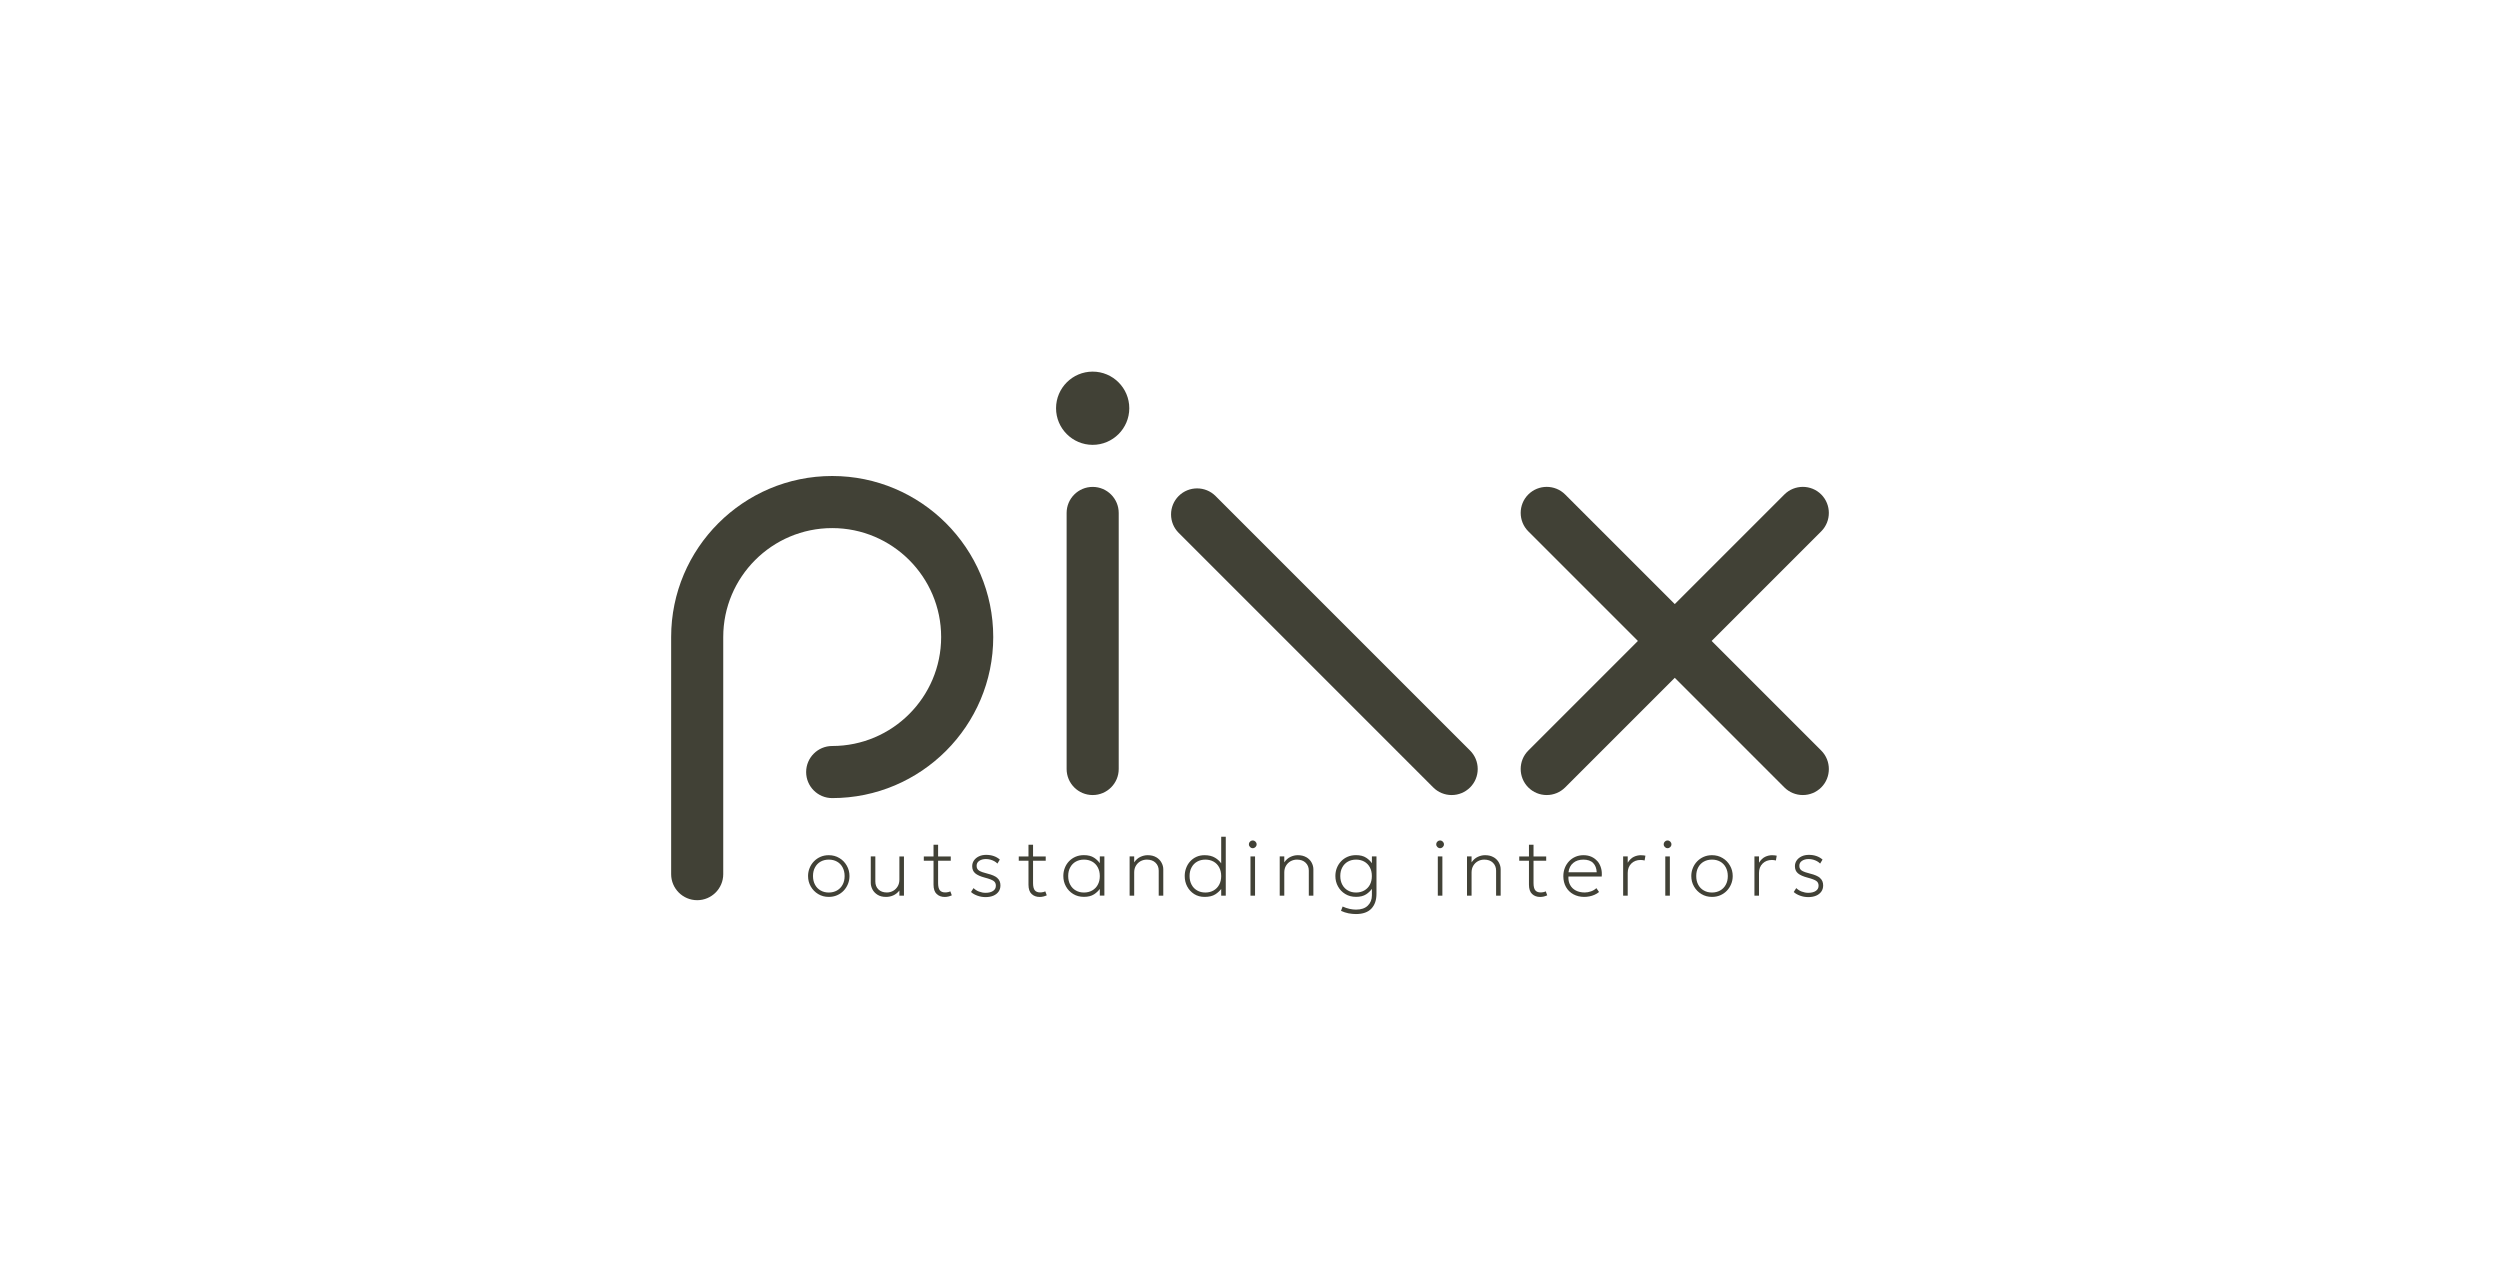 <svg xmlns="http://www.w3.org/2000/svg" id="Laag_1" viewBox="0 0 525 270"><defs><style>      .st0 {        fill: none;      }      .st1 {        fill: #414136;      }    </style></defs><rect class="st0" y="0" width="525" height="270"></rect><g><g><path class="st1" d="M176.27,180.19c-.66-.4-1.4-.6-2.23-.6-.62,0-1.2.11-1.73.34-.53.23-.99.55-1.38.95-.39.4-.7.87-.91,1.4-.22.53-.33,1.09-.33,1.69,0,.8.19,1.53.57,2.19.38.66.89,1.19,1.55,1.59.66.4,1.4.6,2.23.6.62,0,1.2-.11,1.73-.34.53-.23.99-.54,1.38-.95.39-.4.69-.87.91-1.4.22-.53.33-1.09.33-1.69,0-.8-.19-1.53-.57-2.19-.38-.66-.89-1.2-1.55-1.59ZM176.94,185.8c-.28.52-.67.91-1.17,1.2-.5.28-1.07.43-1.72.43s-1.22-.14-1.72-.43c-.5-.28-.89-.68-1.17-1.2-.28-.52-.43-1.12-.43-1.83s.14-1.32.43-1.83c.28-.52.67-.92,1.17-1.2.5-.28,1.07-.42,1.72-.42s1.22.14,1.72.42c.5.28.89.68,1.17,1.2.28.52.43,1.13.43,1.83s-.14,1.31-.43,1.83Z"></path><path class="st1" d="M188.87,184.74c0,.53-.12,1-.36,1.4-.24.4-.56.72-.95.94-.4.22-.84.34-1.32.34-.74,0-1.33-.21-1.77-.64-.44-.43-.65-.99-.65-1.67v-5.26h-.96v5.55c0,.46.12.92.35,1.37.23.45.59.83,1.07,1.13.47.3,1.07.45,1.79.45.52,0,1.01-.1,1.5-.31.48-.21.92-.55,1.3-1.03v1.08h.96v-8.24h-.96v4.9Z"></path><path class="st1" d="M199.09,187.34c-.18.05-.38.07-.6.07-.5,0-.88-.15-1.12-.44-.24-.29-.37-.81-.37-1.53v-4.69h2.66v-.89h-2.66v-2.46h-.96v2.46h-2.04v.89h2.04v5.03c0,.89.22,1.55.66,1.96.44.41,1,.62,1.7.62.25,0,.51-.03.76-.09.25-.06.49-.15.72-.25l-.31-.84c-.14.07-.3.13-.48.17Z"></path><path class="st1" d="M209.43,184.36c-.43-.37-1.12-.67-2.07-.9-.78-.19-1.35-.39-1.72-.61-.37-.22-.55-.56-.55-1.02s.18-.8.55-1.05c.37-.25.84-.38,1.41-.38.31,0,.62.04.92.12.3.08.57.19.83.33.26.14.47.31.66.5l.5-.84c-.37-.33-.79-.57-1.28-.74-.49-.17-1.02-.25-1.58-.25s-1.08.1-1.52.31c-.44.21-.79.49-1.04.85-.25.36-.38.76-.38,1.22,0,.64.21,1.14.64,1.5.42.36,1.12.67,2.08.92.85.22,1.44.45,1.76.67.32.22.49.55.49,1,0,.47-.19.84-.58,1.1-.38.26-.91.4-1.57.4-.48,0-.94-.09-1.39-.26-.45-.17-.83-.42-1.15-.73l-.53.82c.34.32.79.57,1.34.77.55.2,1.12.3,1.71.3.63,0,1.18-.1,1.65-.3.47-.2.83-.49,1.09-.85.26-.37.39-.8.39-1.3,0-.65-.21-1.17-.64-1.54Z"></path><path class="st1" d="M219.03,187.34c-.18.05-.38.07-.6.07-.5,0-.88-.15-1.12-.44-.24-.29-.37-.81-.37-1.53v-4.69h2.66v-.89h-2.66v-2.46h-.96v2.46h-2.04v.89h2.04v5.03c0,.89.22,1.55.66,1.96.44.41,1,.62,1.7.62.25,0,.51-.03.76-.09.25-.06.49-.15.72-.25l-.31-.84c-.14.07-.3.13-.48.17Z"></path><path class="st1" d="M230.95,181.25c-.33-.44-.72-.82-1.2-1.13-.55-.36-1.26-.54-2.13-.54-.64,0-1.23.11-1.76.34-.53.23-.99.55-1.37.95-.38.4-.68.87-.88,1.4-.21.53-.31,1.09-.31,1.69,0,.8.18,1.53.55,2.19.36.66.87,1.19,1.52,1.59.65.4,1.4.6,2.26.6s1.58-.18,2.13-.54c.48-.31.87-.69,1.2-1.12v1.4h.96v-8.24h-.96v1.4ZM230.53,185.8c-.28.52-.67.91-1.17,1.2-.5.28-1.07.43-1.72.43s-1.22-.14-1.72-.43c-.5-.28-.89-.68-1.17-1.2-.28-.52-.43-1.12-.43-1.83s.14-1.32.43-1.83c.28-.52.67-.92,1.17-1.2.5-.28,1.07-.42,1.72-.42s1.22.14,1.72.42c.5.28.89.68,1.17,1.2.28.52.43,1.13.43,1.83s-.14,1.31-.43,1.83Z"></path><path class="st1" d="M242.83,180.04c-.49-.3-1.09-.45-1.82-.45-.51,0-1.02.12-1.52.35-.5.23-.94.61-1.31,1.15v-1.24h-.96v8.24h.96v-4.89c0-.53.12-1,.36-1.4.24-.4.56-.72.96-.94.4-.22.85-.34,1.34-.34.76,0,1.36.21,1.81.64.45.43.68.99.68,1.67v5.26h.96v-5.55c0-.46-.12-.92-.37-1.38-.24-.46-.61-.83-1.09-1.13Z"></path><path class="st1" d="M256.45,181.3c-.34-.47-.76-.86-1.28-1.17-.6-.36-1.33-.54-2.21-.54-.62,0-1.19.11-1.7.34-.51.23-.95.55-1.32.95-.37.4-.65.87-.85,1.4-.2.53-.3,1.09-.3,1.69,0,.8.17,1.53.52,2.19.35.66.84,1.19,1.46,1.59.63.4,1.36.6,2.19.6.94,0,1.69-.18,2.25-.54.49-.31.9-.69,1.24-1.12v1.4h.96v-12.37h-.96v5.57ZM256.02,185.8c-.28.52-.67.91-1.17,1.2-.5.28-1.07.43-1.72.43s-1.22-.14-1.72-.43c-.5-.28-.89-.68-1.17-1.2-.28-.52-.43-1.12-.43-1.83s.14-1.32.43-1.83c.28-.52.67-.92,1.17-1.2.5-.28,1.07-.42,1.72-.42s1.22.14,1.72.42c.5.28.89.68,1.17,1.2.28.52.43,1.13.43,1.83s-.14,1.31-.43,1.83Z"></path><path class="st1" d="M263.08,176.5c-.22,0-.41.08-.57.24-.16.16-.24.35-.24.57s.08.41.24.57c.16.16.35.24.57.24s.41-.08.57-.24c.16-.16.24-.35.24-.57s-.08-.41-.24-.57c-.16-.16-.35-.24-.57-.24Z"></path><rect class="st1" x="262.6" y="179.85" width=".96" height="8.24"></rect><path class="st1" d="M274.35,180.04c-.49-.3-1.09-.45-1.82-.45-.52,0-1.02.12-1.52.35-.5.23-.94.61-1.31,1.15v-1.24h-.96v8.24h.96v-4.89c0-.53.12-1,.36-1.4.24-.4.56-.72.96-.94.4-.22.85-.34,1.34-.34.76,0,1.36.21,1.81.64.45.43.68.99.68,1.67v5.26h.96v-5.55c0-.46-.12-.92-.36-1.38-.24-.46-.61-.83-1.09-1.13Z"></path><path class="st1" d="M288.09,181.26c-.32-.45-.72-.83-1.2-1.14-.55-.36-1.26-.54-2.12-.54-.65,0-1.24.11-1.77.34-.53.23-.99.55-1.37.95-.38.4-.68.87-.89,1.4-.21.53-.31,1.09-.31,1.69,0,.8.18,1.53.55,2.19.36.66.87,1.19,1.52,1.59.65.4,1.41.6,2.28.6s1.56-.18,2.12-.54c.48-.31.87-.69,1.2-1.14v1.37c0,.88-.29,1.59-.86,2.15-.57.56-1.4.84-2.47.84-.43,0-.89-.05-1.38-.16-.48-.11-.96-.27-1.44-.49l-.34.91c.52.24,1.04.41,1.58.52.54.1,1.06.15,1.56.15,1.44,0,2.52-.38,3.24-1.14.72-.76,1.07-1.81,1.07-3.13v-7.83h-.96v1.42ZM287.67,185.8c-.28.52-.67.91-1.17,1.2-.5.28-1.07.43-1.72.43s-1.22-.14-1.72-.43c-.5-.28-.89-.68-1.17-1.2-.28-.52-.43-1.12-.43-1.83s.14-1.32.43-1.83c.28-.52.67-.92,1.17-1.2.5-.28,1.07-.42,1.72-.42s1.22.14,1.72.42c.5.28.89.68,1.17,1.2.28.52.42,1.13.42,1.83s-.14,1.31-.42,1.83Z"></path><path class="st1" d="M302.42,176.5c-.22,0-.41.08-.57.24-.16.16-.24.35-.24.57s.08.41.24.57c.16.16.35.24.57.24s.41-.08.57-.24c.16-.16.24-.35.24-.57s-.08-.41-.24-.57c-.16-.16-.35-.24-.57-.24Z"></path><rect class="st1" x="301.94" y="179.85" width=".96" height="8.24"></rect><path class="st1" d="M313.68,180.04c-.49-.3-1.09-.45-1.82-.45-.52,0-1.02.12-1.52.35-.5.23-.94.61-1.31,1.15v-1.24h-.96v8.24h.96v-4.89c0-.53.12-1,.36-1.4.24-.4.56-.72.96-.94.4-.22.85-.34,1.34-.34.76,0,1.36.21,1.81.64.45.43.68.99.68,1.67v5.26h.96v-5.55c0-.46-.12-.92-.36-1.38-.24-.46-.61-.83-1.09-1.13Z"></path><path class="st1" d="M324.13,187.34c-.18.05-.38.07-.6.07-.5,0-.88-.15-1.12-.44-.24-.29-.37-.81-.37-1.53v-4.69h2.66v-.89h-2.66v-2.46h-.96v2.46h-2.04v.89h2.04v5.03c0,.89.22,1.55.66,1.96.44.41,1,.62,1.7.62.25,0,.5-.03.76-.09.25-.06.49-.15.72-.25l-.31-.84c-.14.07-.3.13-.48.17Z"></path><path class="st1" d="M335.47,180.88c-.34-.41-.75-.72-1.25-.95-.5-.23-1.07-.34-1.7-.34-.6,0-1.16.11-1.67.33-.51.22-.96.53-1.34.93-.38.4-.68.87-.89,1.4-.21.54-.32,1.12-.32,1.75,0,.86.19,1.62.56,2.28.37.65.89,1.16,1.55,1.52.66.36,1.42.55,2.28.55.36,0,.73-.04,1.09-.11.37-.07.73-.18,1.08-.34.35-.15.66-.35.94-.58l-.56-.81c-.31.29-.68.52-1.12.67-.44.16-.88.24-1.32.24-.73,0-1.36-.14-1.89-.42-.53-.28-.93-.67-1.19-1.17-.27-.5-.39-1.09-.35-1.76h6.99c.06-.64.02-1.23-.14-1.77-.15-.54-.4-1.02-.73-1.43ZM329.38,183.18c.1-.84.43-1.5.99-1.96.56-.47,1.27-.7,2.14-.7s1.58.23,2.04.7c.47.47.72,1.12.76,1.96h-5.93Z"></path><path class="st1" d="M344.64,179.59c-.54,0-1.05.11-1.53.34-.48.23-.91.64-1.29,1.24v-1.32h-.96v8.24h.96v-4.79c0-.81.26-1.46.76-1.96.51-.5,1.16-.75,1.95-.75.14,0,.28,0,.42.03.14.02.28.04.42.08l.17-1.01c-.14-.03-.29-.06-.45-.07-.16-.01-.31-.02-.46-.02Z"></path><path class="st1" d="M350.19,176.5c-.22,0-.41.08-.57.24-.16.16-.24.35-.24.57s.08.41.24.57c.16.16.35.24.57.24s.41-.08.57-.24c.16-.16.24-.35.24-.57s-.08-.41-.24-.57c-.16-.16-.35-.24-.57-.24Z"></path><rect class="st1" x="349.71" y="179.85" width=".96" height="8.24"></rect><path class="st1" d="M361.75,180.19c-.66-.4-1.4-.6-2.23-.6-.62,0-1.2.11-1.73.34-.53.23-.99.55-1.38.95-.39.4-.7.87-.91,1.4-.22.53-.33,1.09-.33,1.69,0,.8.19,1.53.57,2.19.38.66.89,1.19,1.55,1.59.66.4,1.4.6,2.23.6.62,0,1.2-.11,1.73-.34.53-.23.99-.54,1.38-.95.39-.4.69-.87.91-1.4.22-.53.33-1.09.33-1.69,0-.8-.19-1.53-.57-2.19-.38-.66-.89-1.2-1.55-1.59ZM362.41,185.8c-.28.52-.67.91-1.17,1.2-.5.28-1.07.43-1.72.43s-1.22-.14-1.72-.43c-.5-.28-.89-.68-1.17-1.2-.28-.52-.42-1.12-.42-1.83s.14-1.32.42-1.83c.28-.52.67-.92,1.17-1.2.5-.28,1.07-.42,1.72-.42s1.22.14,1.72.42c.5.28.89.68,1.17,1.2.28.52.43,1.13.43,1.83s-.14,1.31-.43,1.83Z"></path><path class="st1" d="M372.21,179.59c-.54,0-1.05.11-1.53.34-.48.23-.91.64-1.29,1.24v-1.32h-.96v8.24h.96v-4.79c0-.81.26-1.46.76-1.96.51-.5,1.16-.75,1.95-.75.14,0,.28,0,.42.03.14.02.28.04.42.08l.17-1.01c-.14-.03-.29-.06-.45-.07-.16-.01-.31-.02-.46-.02Z"></path><path class="st1" d="M382.2,184.36c-.43-.37-1.12-.67-2.07-.9-.78-.19-1.35-.39-1.72-.61-.37-.22-.55-.56-.55-1.02s.18-.8.55-1.05c.37-.25.84-.38,1.41-.38.31,0,.62.04.92.12.3.08.57.19.83.33.25.14.47.31.66.5l.5-.84c-.37-.33-.79-.57-1.28-.74-.49-.17-1.02-.25-1.58-.25s-1.08.1-1.52.31c-.44.21-.79.49-1.04.85-.25.36-.38.76-.38,1.22,0,.64.21,1.14.64,1.5.42.36,1.12.67,2.08.92.85.22,1.44.45,1.76.67.32.22.49.55.49,1,0,.47-.19.84-.58,1.1-.38.26-.91.4-1.57.4-.48,0-.94-.09-1.39-.26-.45-.17-.83-.42-1.15-.73l-.53.82c.34.32.79.57,1.34.77.55.2,1.12.3,1.71.3.63,0,1.18-.1,1.65-.3.47-.2.83-.49,1.09-.85.26-.37.39-.8.39-1.3,0-.65-.21-1.17-.64-1.54Z"></path></g><path class="st1" d="M174.76,99.96c-18.65,0-33.82,15.17-33.82,33.82v49.79c0,3.02,2.45,5.47,5.47,5.47s5.47-2.45,5.47-5.47v-49.79c0-12.62,10.26-22.88,22.88-22.88s22.88,10.26,22.88,22.88-10.26,22.88-22.88,22.88c-3.02,0-5.47,2.45-5.47,5.47s2.45,5.47,5.47,5.47c18.65,0,33.82-15.17,33.82-33.82s-15.17-33.82-33.82-33.82"></path><path class="st1" d="M229.46,102.25c-3.02,0-5.47,2.45-5.47,5.47v53.77c0,3.02,2.45,5.47,5.47,5.47s5.47-2.45,5.47-5.47v-53.77c0-3.02-2.45-5.47-5.47-5.47"></path><path class="st1" d="M229.46,78.04c-4.24,0-7.69,3.45-7.69,7.69s3.45,7.69,7.69,7.69,7.69-3.45,7.69-7.69-3.45-7.69-7.69-7.69"></path><path class="st1" d="M255.26,104.16c-2.13-2.13-5.6-2.13-7.74,0-1.03,1.03-1.6,2.41-1.6,3.87s.57,2.84,1.6,3.87l53.46,53.46c1.03,1.03,2.41,1.6,3.87,1.6s2.83-.57,3.87-1.6h0c1.03-1.03,1.6-2.41,1.6-3.87s-.57-2.84-1.6-3.87l-53.46-53.46Z"></path><path class="st1" d="M382.46,157.62l-23.02-23.02,23.02-23.02c2.13-2.13,2.13-5.6,0-7.74-2.13-2.13-5.6-2.13-7.74,0l-23.02,23.02-23.02-23.02c-2.13-2.13-5.6-2.13-7.74,0-2.13,2.13-2.13,5.6,0,7.74l23.02,23.02-23.02,23.02c-2.13,2.13-2.13,5.6,0,7.74,1.03,1.03,2.41,1.6,3.87,1.6s2.83-.57,3.87-1.6l23.02-23.02,23.02,23.02c1.03,1.03,2.41,1.6,3.87,1.6s2.83-.57,3.87-1.6c2.13-2.13,2.13-5.6,0-7.74"></path></g></svg>